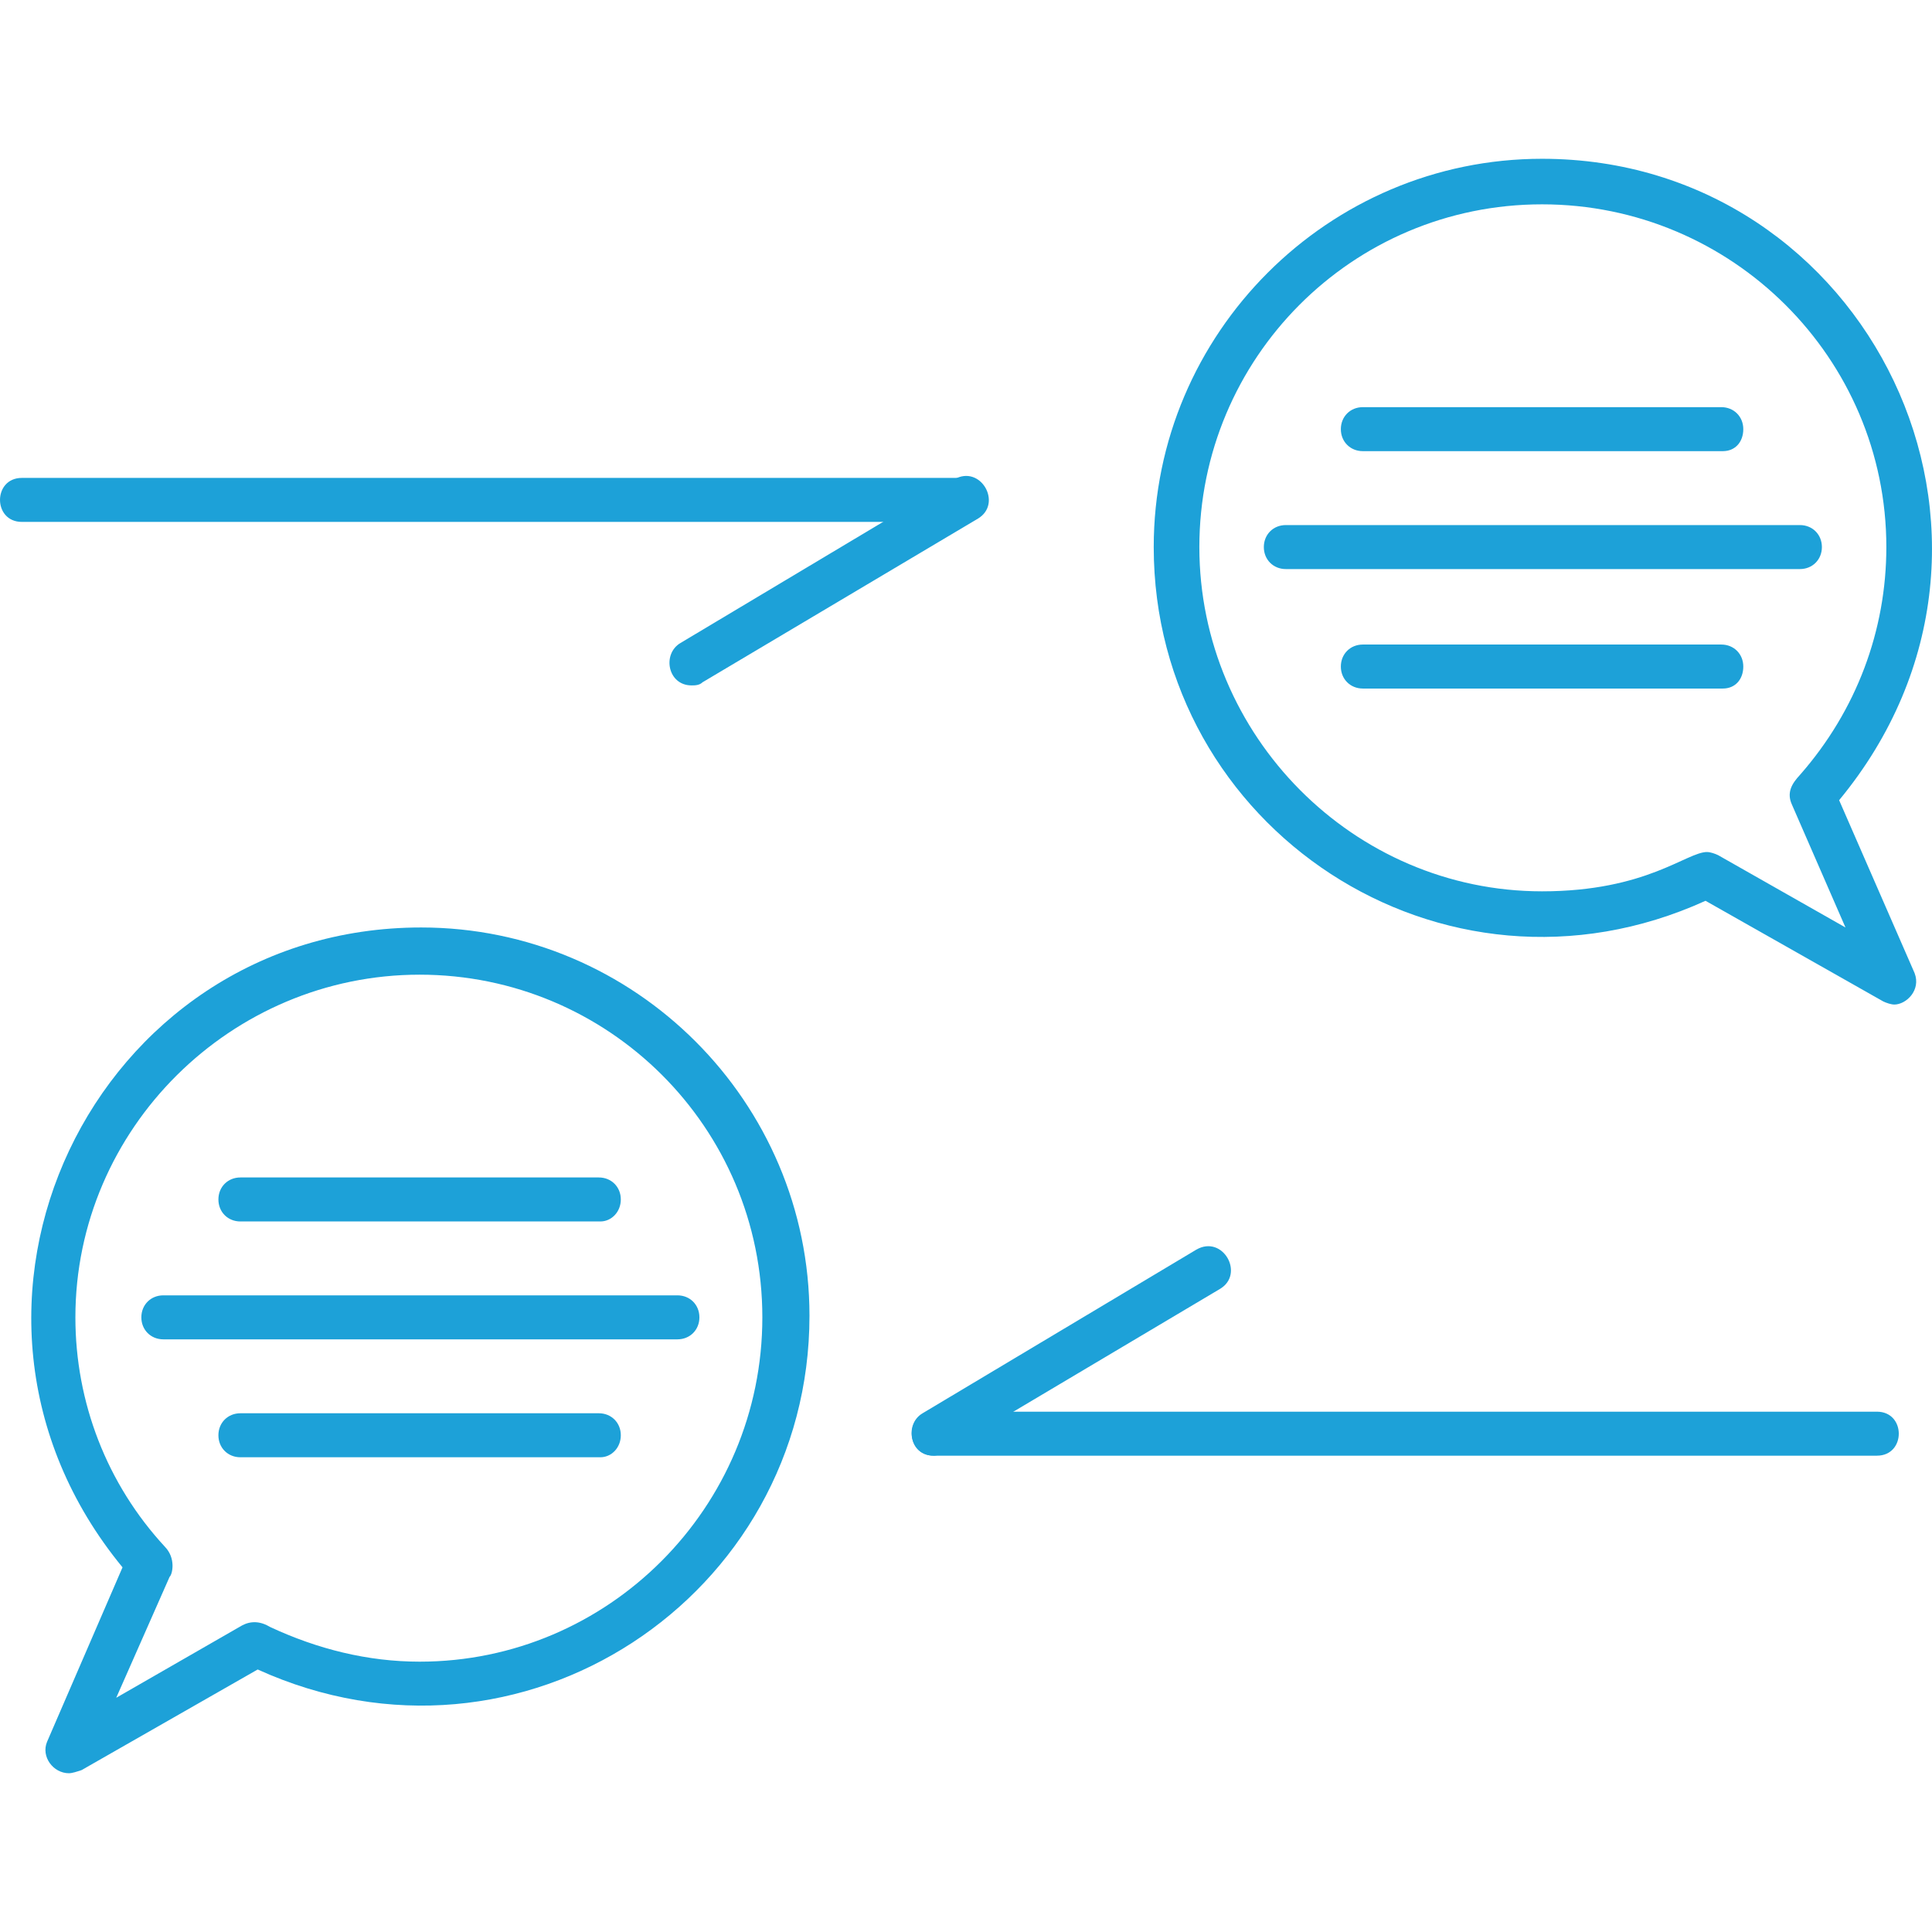 <?xml version="1.0" encoding="UTF-8"?>
<svg id="Layer_1" data-name="Layer 1" xmlns="http://www.w3.org/2000/svg" viewBox="0 0 512 512">
  <defs>
    <style>
      .cls-1 {
        fill: #1da1d8;
        fill-rule: evenodd;
        stroke-width: 0px;
      }
    </style>
  </defs>
  <g id="Layer_1-2" data-name="Layer 1-2">
    <path class="cls-1" d="m18.3,469.93c-4.25,0-7.46-4.43-5.83-8.33l20-46.24c-56.4-68.6-7.64-169.57,79.15-169.57,56.66,0,102.9,46.24,102.9,102.9,0,74.28-76.4,125.47-146.23,93.74l-46.66,26.66c-1.25.42-2.5.83-3.33.83h0Zm26.66-52.08l-14.16,32.08,33.33-19.16c2.29-1.23,4.79-1.21,7.5.42,12.5,5.83,25.83,9.17,39.58,9.17,49.99,0,90.82-40.83,90.82-91.24s-40.83-90.82-90.82-90.82-91.23,40.83-91.23,90.82c0,22.5,8.33,44.16,23.75,60.82,2.91,3.03,1.98,7.18,1.25,7.91h-.02Zm19.58,22.5h0Zm-29.16-22.5q0,.28,0,0,0,.28,0,0Z"/>
    <path class="cls-1" d="m159.11,323.7H63.71c-3.33,0-5.83-2.5-5.83-5.83s2.5-5.83,5.83-5.83h94.98c3.33,0,5.83,2.5,5.83,5.83s-2.5,5.83-5.42,5.83h0Z"/>
    <path class="cls-1" d="m179.52,354.94H43.29c-3.33,0-5.83-2.5-5.83-5.83s2.5-5.83,5.83-5.83h136.23c3.33,0,5.83,2.5,5.83,5.83s-2.5,5.83-5.83,5.83h0Z"/>
    <path class="cls-1" d="m159.11,386.19H63.71c-3.33,0-5.83-2.5-5.83-5.83s2.5-5.83,5.83-5.83h94.98c3.33,0,5.83,2.5,5.83,5.83s-2.5,5.83-5.42,5.83h0Z"/>
    <path class="cls-1" d="m497.4,385.77h-249.97c-7.73,0-7.73-11.66,0-11.66h249.97c7.73,0,7.73,11.66,0,11.66Z"/>
    <path class="cls-1" d="m247.43,385.77c-6.34,0-7.86-8.36-2.92-11.25l72.49-43.33c7.05-4.12,13.01,6.48,6.25,10.42l-72.91,43.33c-.83.42-2.08.83-2.92.83h0Z"/>
    <path class="cls-1" d="m501.98,266.21c-.83,0-2.08-.42-2.92-.83l-47.08-26.66c-69.82,31.74-146.23-19.45-146.23-93.74,0-56.66,46.24-102.9,102.9-102.9,86.33,0,136.1,100.54,78.74,169.98l20,45.83c1.73,4.5-2.19,8.33-5.42,8.33h.01Zm-49.57-40.41c.83,0,2.08.42,2.92.83l33.74,19.16-14.16-32.49c-1.53-3.27-.01-5.68,2.08-7.92,15-17.08,22.91-38.33,22.91-60.41,0-49.99-40.83-90.82-91.24-90.82s-90.82,40.83-90.82,90.82,40.83,91.24,90.82,91.24c27.67,0,38.28-10.42,43.74-10.42h.01Zm3.33,10.42h0Zm25-20h0Z"/>
    <path class="cls-1" d="m456.57,119.56h-95.4c-3.33,0-5.83-2.5-5.83-5.83s2.5-5.83,5.83-5.83h94.99c3.33,0,5.83,2.5,5.83,5.83s-2.08,5.83-5.42,5.83h0Z"/>
    <path class="cls-1" d="m476.99,150.81h-136.23c-3.33,0-5.83-2.5-5.83-5.83s2.5-5.83,5.83-5.83h136.23c3.33,0,5.83,2.5,5.83,5.83s-2.5,5.83-5.83,5.83h0Z"/>
    <path class="cls-1" d="m456.57,182.47h-95.4c-3.33,0-5.83-2.5-5.83-5.83s2.5-5.83,5.83-5.83h94.99c3.33,0,5.83,2.5,5.83,5.83s-2.08,5.83-5.42,5.83h0Z"/>
    <path class="cls-1" d="m255.77,138.31H5.8c-7.73,0-7.73-11.66,0-11.66h249.97c7.73,0,7.73,11.66,0,11.66h0Z"/>
    <path class="cls-1" d="m183.27,181.64c-6.34,0-7.86-8.36-2.92-11.25l72.49-43.33c7.05-4.12,13.01,6.48,6.25,10.42l-72.91,43.33c-.83.83-2.08.83-2.92.83h.01Z"/>
  </g>
</svg>